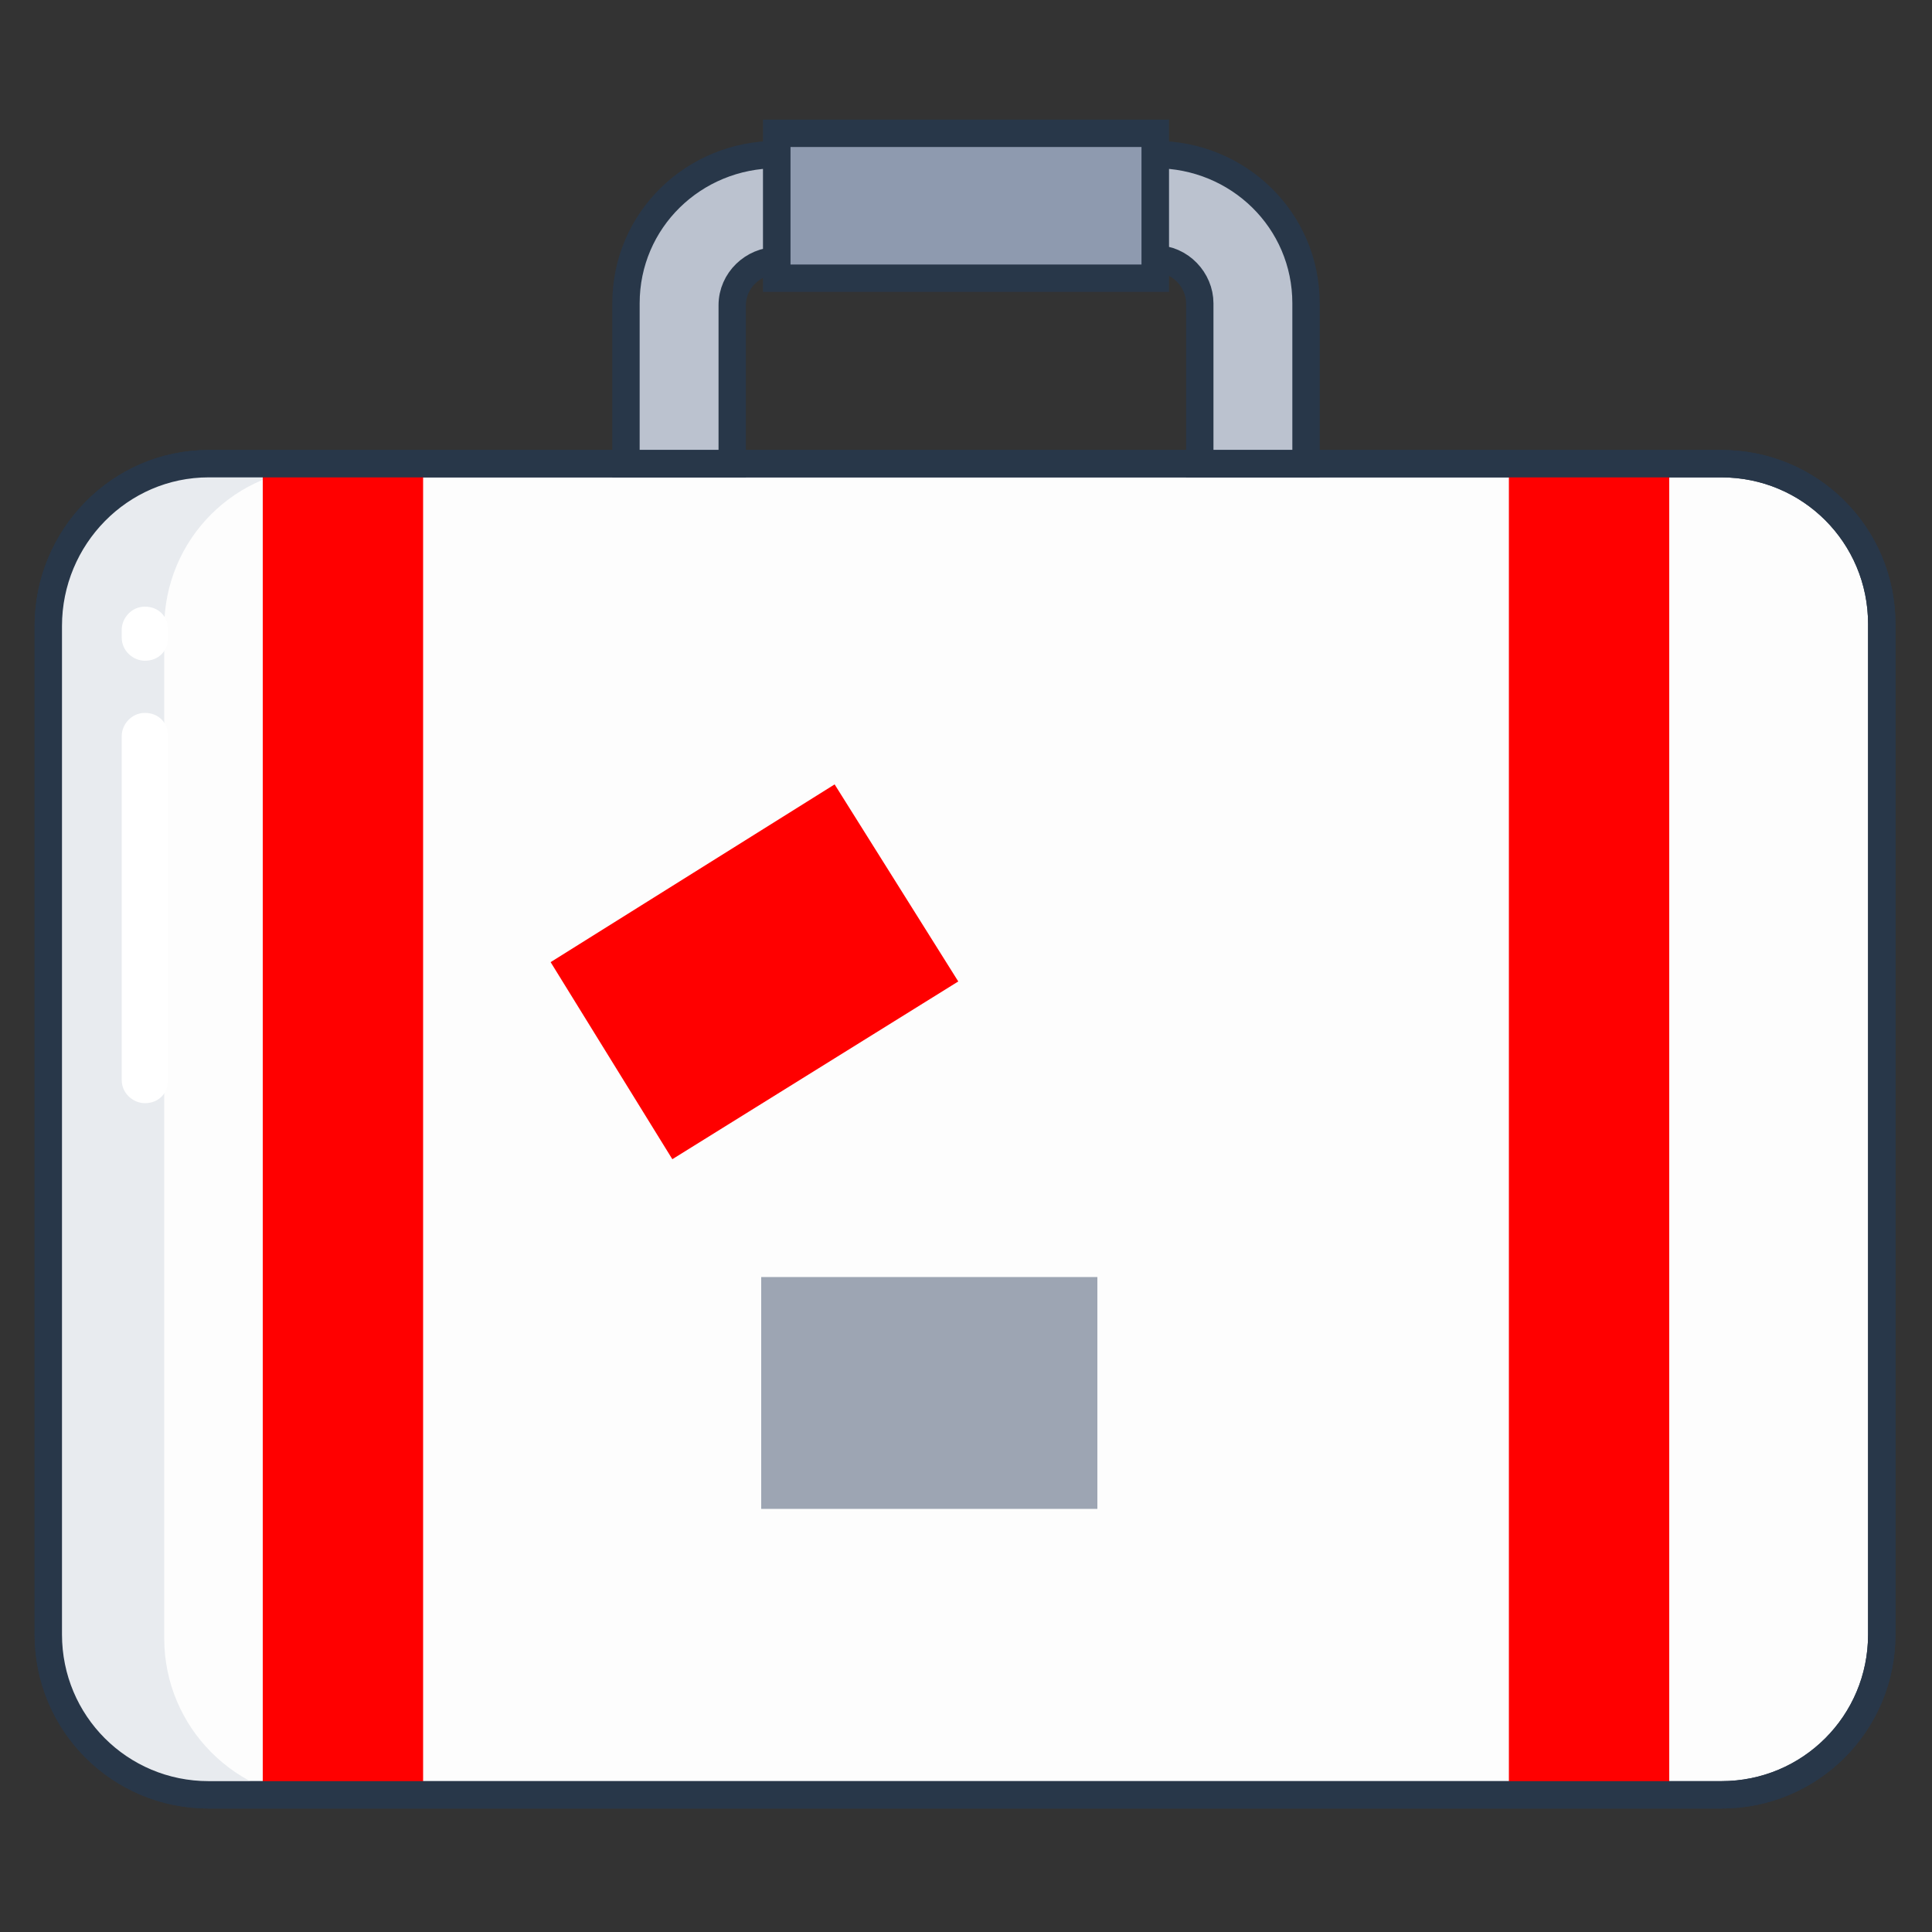 <?xml version="1.0" encoding="utf-8"?>
<!-- Generator: Adobe Illustrator 27.8.1, SVG Export Plug-In . SVG Version: 6.00 Build 0)  -->
<svg version="1.1" id="Layer_1" xmlns="http://www.w3.org/2000/svg" xmlns:xlink="http://www.w3.org/1999/xlink" x="0px" y="0px"
	 viewBox="0 0 100 100" style="enable-background:new 0 0 100 100;" xml:space="preserve">
<rect x="0" y="0" width="100" height="100" fill="#333333" stroke="none"/>
<style type="text/css">
	.st0{fill:#FDFDFD;stroke:#283749;stroke-width:1.417;stroke-miterlimit:10;}
	.st1{fill:#8E9AAF;stroke:#283749;stroke-width:1.417;stroke-miterlimit:10;}
	.st2{fill:#BBC2CF;stroke:#283749;stroke-width:1.417;stroke-miterlimit:10;}
	.st3{fill:#9DA5B3;}
	.st4{fill:#FF0000;}
	.st5{fill:#E8EBEF;}
	.st6{fill:#FFFFFF;}
	.st7{fill:none;stroke:#283749;stroke-width:1.417;stroke-miterlimit:10;}
</style>
<path class="st0" d="M10.8,24h78.3c4.6,0,8.3,3.7,8.3,8.3v52.3c0,4.6-3.7,8.3-8.3,8.3H10.8c-4.6,0-8.3-3.7-8.3-8.3V32.4
	C2.5,27.8,6.2,24,10.8,24z"/>
<path class="st1" d="M40.2,6.9h19.6v7.5H40.2L40.2,6.9z"/>
<path class="st2" d="M40.2,8v5.5h0c-1.2,0-2.3,1-2.3,2.3V24h-5.5v-8.3C32.4,11.4,35.9,8,40.2,8L40.2,8z"/>
<path class="st2" d="M67.6,15.7V24h-5.5v-8.3c0-1.2-1-2.3-2.3-2.3h0V8h0C64.1,8,67.6,11.4,67.6,15.7L67.6,15.7z"/>
<path class="st3" d="M39.4,66.1h17.4v12H39.4V66.1z"/>
<path class="st4" d="M28.5,49.8l14.7-9.2l6.4,10.2L34.8,60L28.5,49.8z"/>
<path class="st5" d="M8.5,84.8V32.5c0-4.6,3.7-8.3,8.3-8.3h-6c-4.6,0-8.3,3.7-8.3,8.3v52.4c0,4.6,3.7,8.3,8.3,8.3h6
	C12.2,93.1,8.5,89.4,8.5,84.8z"/>
<path class="st4" d="M78.1,24h8.3V93h-8.3V24z"/>
<path class="st4" d="M13.6,24h8.3V93h-8.3V24z"/>
<g>
	<path class="st6" d="M7.5,34.2c-0.6,0-1.2-0.5-1.2-1.2v-0.4c0-0.6,0.5-1.2,1.2-1.2s1.2,0.5,1.2,1.2V33C8.7,33.7,8.2,34.2,7.5,34.2z
		"/>
	<path class="st6" d="M7.5,57.1c-0.6,0-1.2-0.5-1.2-1.2V38.1c0-0.6,0.5-1.2,1.2-1.2s1.2,0.5,1.2,1.2v17.8
		C8.7,56.6,8.2,57.1,7.5,57.1z"/>
</g>
<path class="st7" d="M10.8,24h78.3c4.6,0,8.3,3.7,8.3,8.3v52.3c0,4.6-3.7,8.3-8.3,8.3H10.8c-4.6,0-8.3-3.7-8.3-8.3V32.4
	C2.5,27.8,6.2,24,10.8,24z"/>
</svg>

